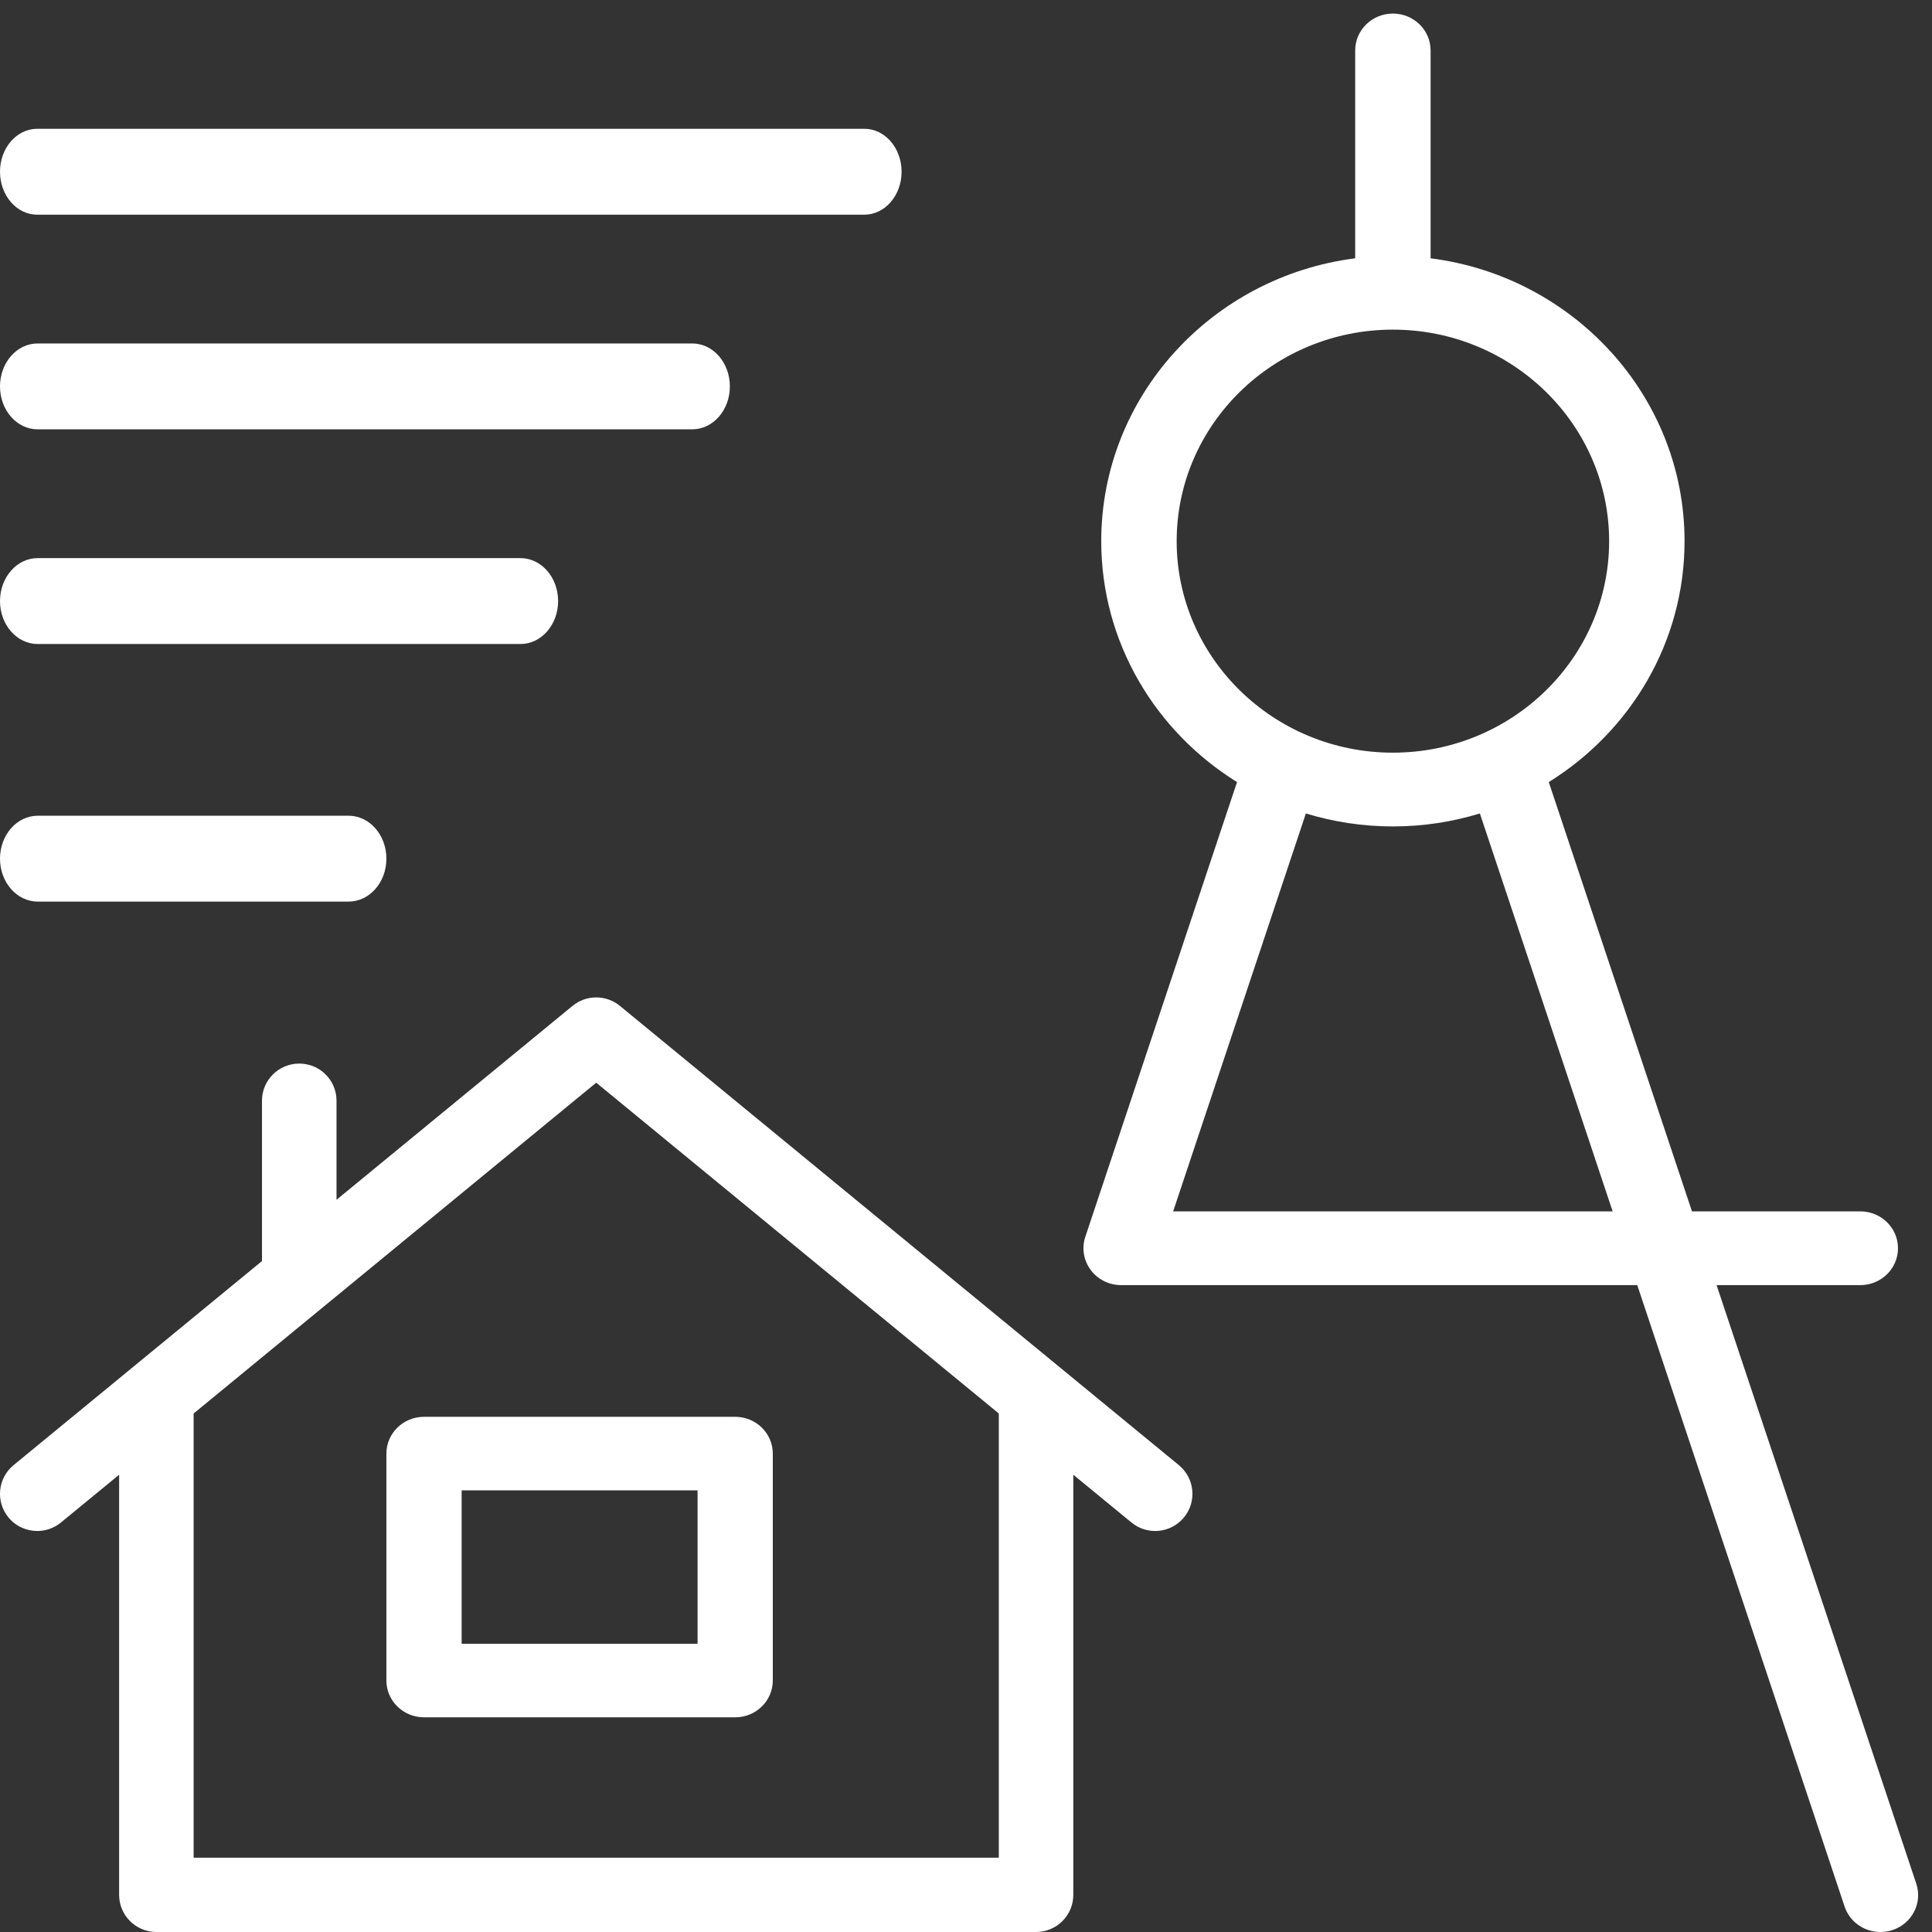 <?xml version="1.0" encoding="UTF-8"?> <svg xmlns="http://www.w3.org/2000/svg" xmlns:xlink="http://www.w3.org/1999/xlink" width="50px" height="50px" viewBox="0 0 50 50"><rect x="0" y="0" width="50" height="50" fill="#333333" stroke="none"/> <!-- Generator: sketchtool 48.2 (47327) - http://www.bohemiancoding.com/sketch --> <title>BFDE6B94-BB71-4782-960A-F08B86F1FC6C</title> <desc>Created with sketchtool.</desc> <defs></defs> <g id="Keyfacts---horizontal" stroke="none" stroke-width="1" fill="none" fill-rule="evenodd" transform="translate(-765, -80)"> <g fill="#FFFFFF" id="3-column"> <g transform="translate(106, 80)"> <g id="Group-9" transform="translate(659, 0)"> <g id="Meie-meeskonnas-on-1"> <path d="M30.361,31.35 L33.796,21.052 C34.508,21.27 35.264,21.388 36.048,21.388 C36.832,21.388 37.588,21.27 38.299,21.052 L41.735,31.35 L30.361,31.35 Z M30.452,14.005 C30.452,10.986 32.962,8.531 36.048,8.531 C39.134,8.531 41.644,10.986 41.644,14.005 C41.644,17.023 39.134,19.479 36.048,19.479 C32.962,19.479 30.452,17.023 30.452,14.005 Z M49.593,48.749 L44.425,33.259 L48.144,33.259 C48.683,33.259 49.12,32.832 49.12,32.304 C49.12,31.777 48.683,31.35 48.144,31.35 L43.788,31.35 L40.082,20.24 C42.192,18.93 43.596,16.625 43.596,14.005 C43.596,10.257 40.726,7.155 37.024,6.685 L37.024,1.306 C37.024,0.778 36.587,0.351 36.048,0.351 C35.509,0.351 35.072,0.778 35.072,1.306 L35.072,6.685 C31.37,7.155 28.5,10.257 28.5,14.005 C28.5,16.625 29.904,18.93 32.014,20.24 L28.088,32.008 C27.991,32.299 28.042,32.617 28.226,32.865 C28.409,33.113 28.703,33.259 29.016,33.259 L42.372,33.259 L47.738,49.341 C47.872,49.744 48.254,50 48.665,50 C48.765,50 48.868,49.985 48.968,49.953 C49.481,49.789 49.761,49.25 49.593,48.749 Z" id="Fill-1"></path> <path d="M0.963,5.556 L22.37,5.556 C22.902,5.556 23.333,5.058 23.333,4.444 C23.333,3.831 22.902,3.333 22.37,3.333 L0.963,3.333 C0.431,3.333 0,3.831 0,4.444 C0,5.058 0.431,5.556 0.963,5.556" id="Fill-4"></path> <path d="M0.972,11.111 L17.917,11.111 C18.454,11.111 18.889,10.614 18.889,10 C18.889,9.386 18.454,8.889 17.917,8.889 L0.972,8.889 C0.435,8.889 0,9.386 0,10 C0,10.614 0.435,11.111 0.972,11.111" id="Fill-6"></path> <path d="M0.974,16.667 L13.47,16.667 C14.009,16.667 14.444,16.169 14.444,15.556 C14.444,14.942 14.009,14.444 13.47,14.444 L0.974,14.444 C0.436,14.444 0,14.942 0,15.556 C0,16.169 0.436,16.667 0.974,16.667" id="Fill-8"></path> <path d="M0.977,23.333 L9.023,23.333 C9.563,23.333 10,22.836 10,22.222 C10,21.609 9.563,21.111 9.023,21.111 L0.977,21.111 C0.437,21.111 0,21.609 0,22.222 C0,22.836 0.437,23.333 0.977,23.333" id="Fill-10"></path> <path d="M25.849,48.077 L5.011,48.077 L5.011,36.581 L15.43,28.02 L25.849,36.581 L25.849,48.077 Z M16.043,26.032 C15.687,25.74 15.173,25.74 14.817,26.032 L8.709,31.05 L8.709,28.486 C8.709,27.955 8.278,27.525 7.745,27.525 C7.212,27.525 6.78,27.955 6.78,28.486 L6.78,32.636 L0.351,37.918 C-0.06,38.256 -0.119,38.862 0.22,39.272 C0.411,39.503 0.687,39.622 0.965,39.622 C1.181,39.622 1.398,39.55 1.578,39.402 L3.083,38.166 L3.083,49.038 C3.083,49.569 3.514,50 4.047,50 L26.813,50 C27.346,50 27.777,49.569 27.777,49.038 L27.777,38.166 L29.282,39.402 C29.693,39.74 30.301,39.682 30.64,39.272 C30.979,38.862 30.92,38.256 30.509,37.918 L16.043,26.032 Z" id="Fill-12"></path> <path d="M11.947,42.541 L18.053,42.541 L18.053,38.571 L11.947,38.571 L11.947,42.541 Z M10,37.619 L10,43.492 C10,44.018 10.436,44.444 10.973,44.444 L19.027,44.444 C19.564,44.444 20,44.018 20,43.492 L20,37.619 C20,37.093 19.564,36.667 19.027,36.667 L10.973,36.667 C10.436,36.667 10,37.093 10,37.619 Z" id="Fill-15"></path> </g> </g> </g> </g> </g> </svg> 